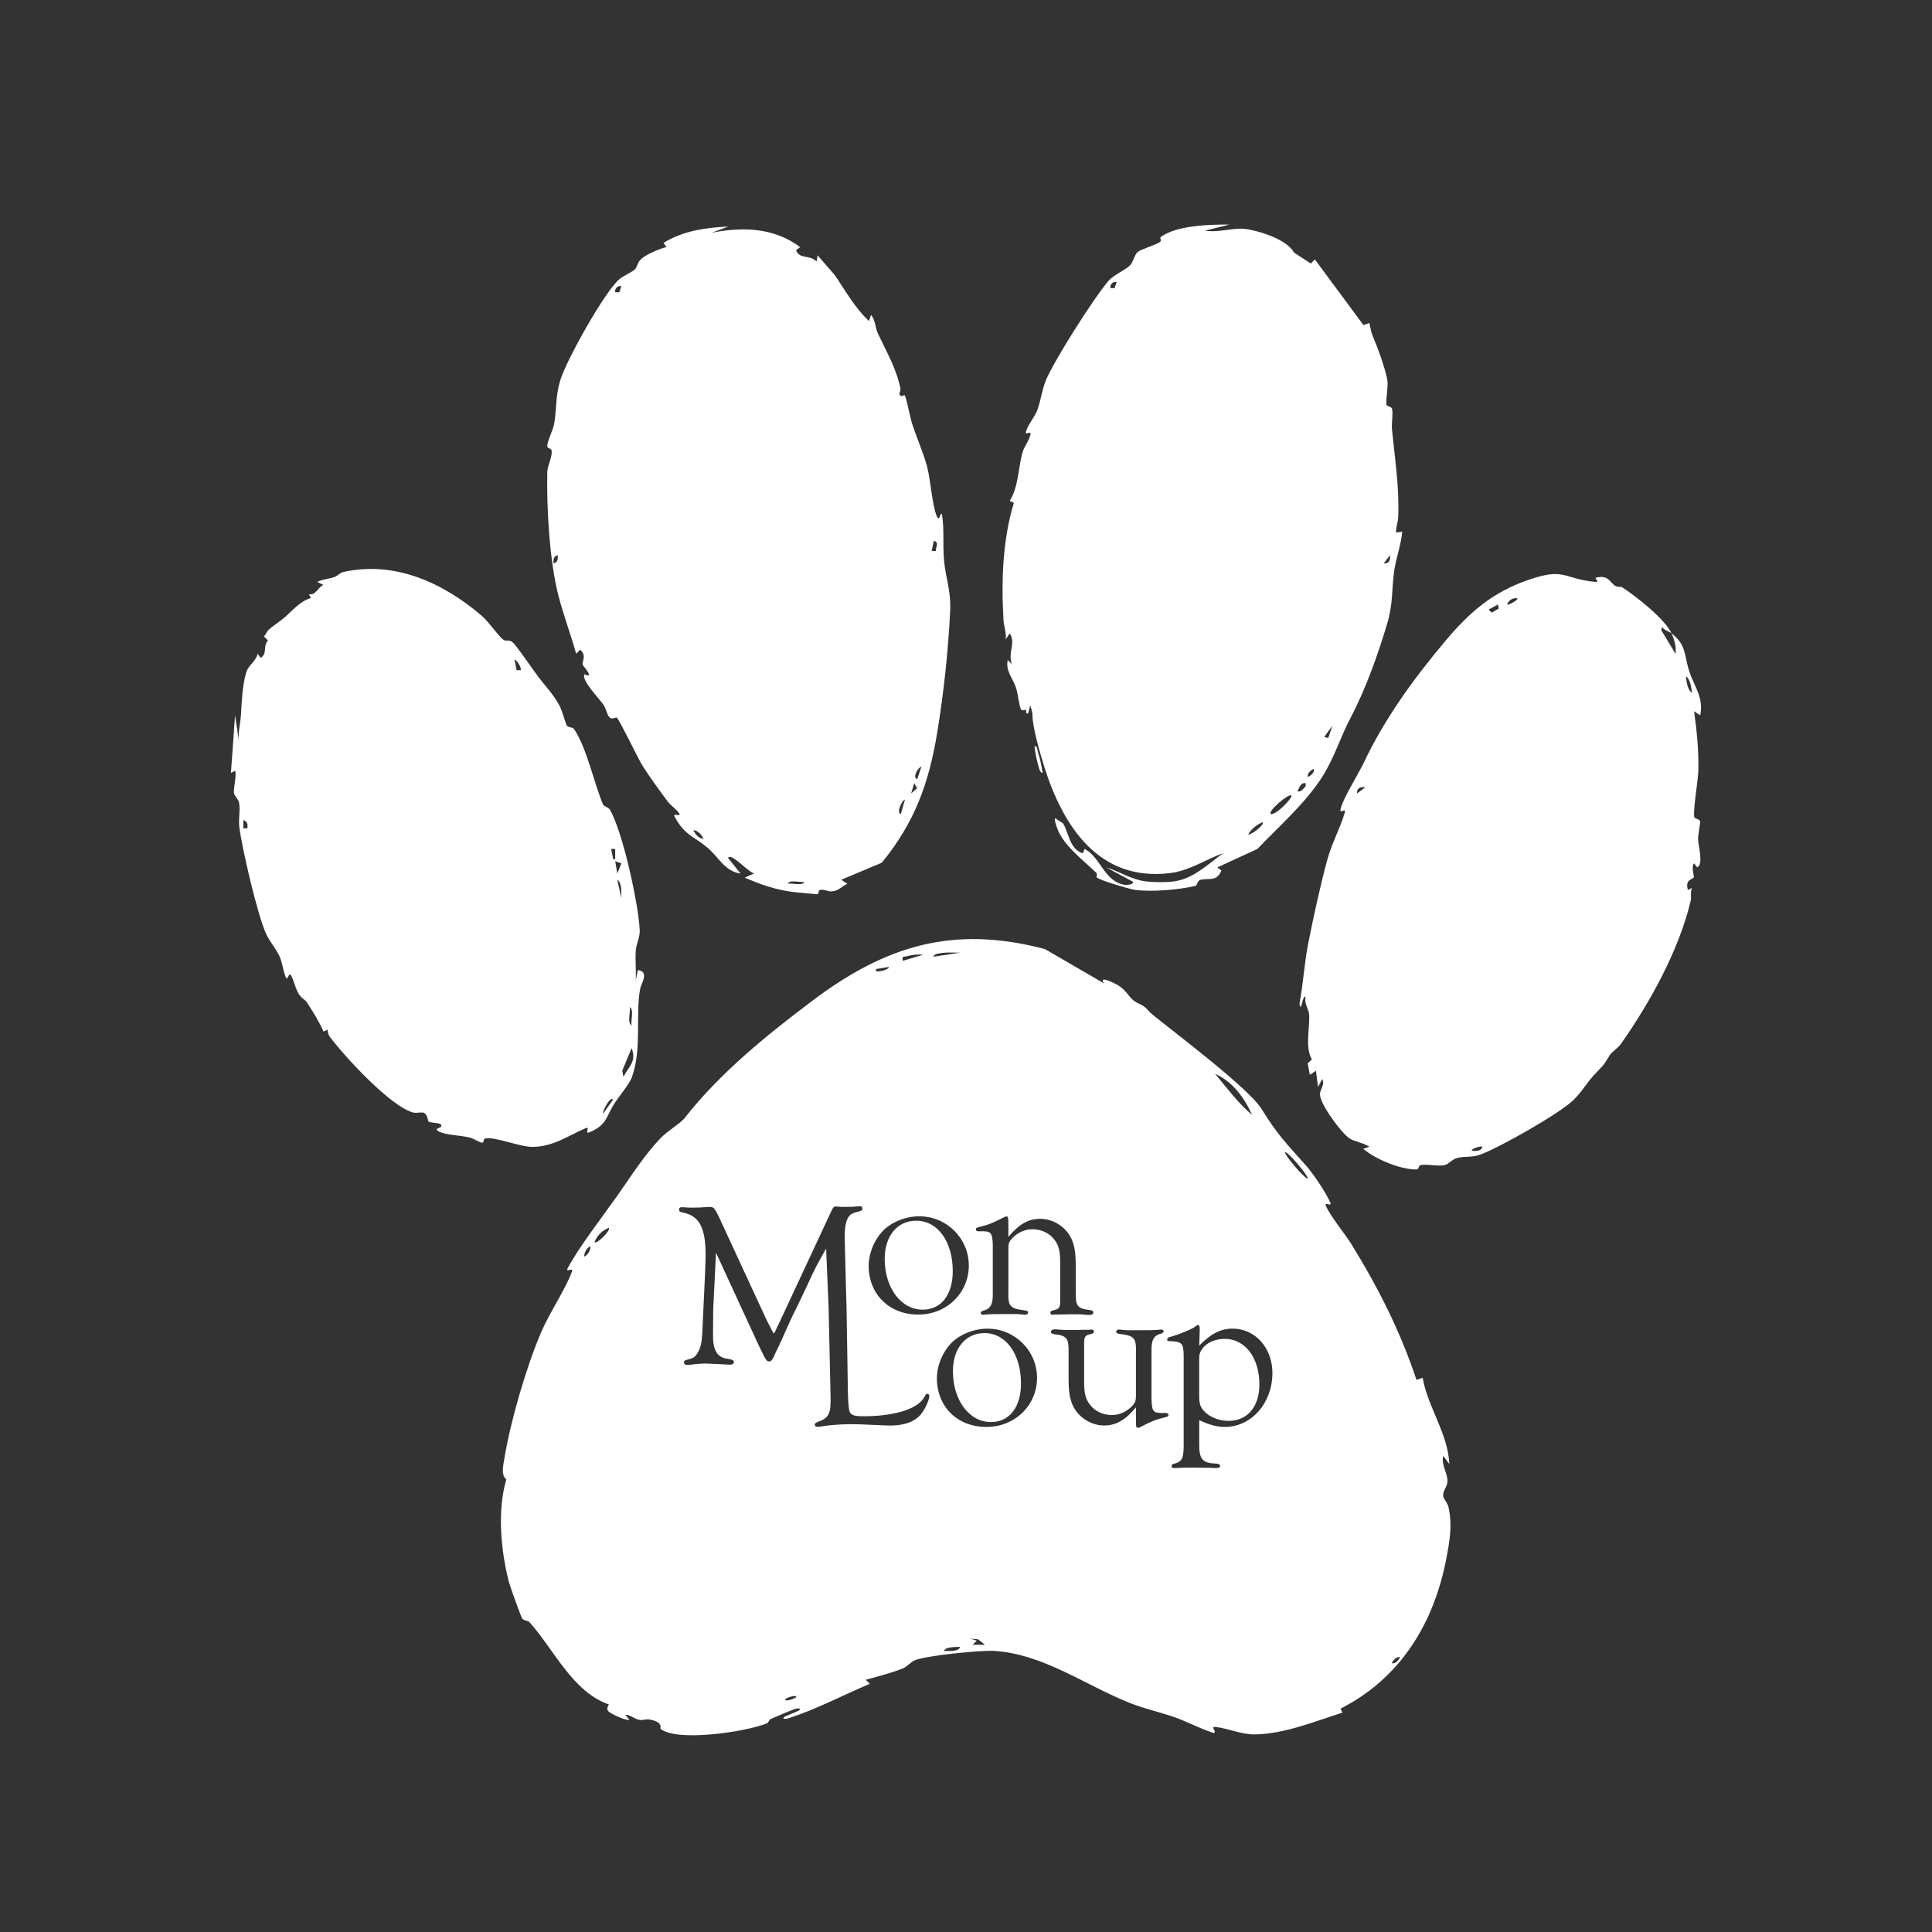 <svg width="342" height="342" viewBox="0 0 342 342" fill="none" xmlns="http://www.w3.org/2000/svg">
<rect x="0" y="0" width="342" height="342" fill="#333333" stroke="none"/>
<path d="M128.911 40.11L126.005 41.194C131.505 40.116 137.013 40.279 141.641 43.747L140.916 44.283C141.523 45.948 143.332 45.045 144.553 46.286L144.733 45.2L147.777 48.705C149.683 51.49 151.345 54.537 153.832 56.83L154.185 55.749C154.979 56.638 154.933 58.007 155.36 58.927C156.873 62.191 158.635 65.109 159.389 68.746C159.455 69.07 159.274 69.439 159.168 69.746L159.466 70.107C159.587 70.187 160.091 69.903 160.146 69.972C160.458 70.362 161.103 73.864 161.375 74.735C162.112 77.097 163.499 80.269 164.101 82.556C164.745 85.001 165.003 89.411 165.826 91.377C166.301 92.515 166.41 90.606 166.737 91.01C167.19 93.696 166.857 96.504 167.11 99.184C167.425 102.525 168.371 104.474 168.19 108.274C167.86 115.161 167.052 122.672 165.915 129.63C164.444 138.618 161.943 145.564 156.091 152.717L148.917 155.732L150.003 156.452C149.012 156.873 148.467 157.721 147.229 157.793C146.57 157.833 145.839 157.383 145.152 157.535C144.882 157.595 144.911 158.289 144.71 158.294C144.507 158.303 141.237 157.991 140.727 157.936C137.517 157.587 134.757 156.621 131.82 155.36L133.459 154.635C132.235 154.053 130.559 152.19 129.447 151.732C129.281 151.663 128.851 151.637 128.908 151.906L131.089 154.632C128.272 154.234 127.226 151.729 125.274 150.087C122.775 147.986 121.225 147.897 119.454 144.63C118.941 143.682 120.758 144.857 120.173 143.914C119.769 143.257 118.737 142.613 118.198 141.885C116.82 140.025 114.888 137.397 113.693 135.479C112.96 134.302 109.607 127.315 109.191 127.048C108.973 126.911 108.406 127.418 107.97 127.048C107.466 126.624 107.305 125.489 106.878 124.839C106.185 123.784 102.878 120.428 103.448 119.359C105.428 120.265 103.199 117.889 103.161 117.688C103.01 116.849 103.907 116.215 102.711 115.003L101.992 115.725C101.046 112.324 99.777 108.982 98.883 105.56C97.292 99.485 96.742 89.979 96.882 83.568C96.908 82.393 97.713 81.115 97.665 79.9C97.636 79.166 96.831 79.558 96.885 78.868C96.968 77.816 97.894 76.217 98.112 74.947C98.55 72.382 98.304 70.161 99.184 67.293C100.27 63.751 107.01 51.651 109.661 49.404C110.383 48.794 111.942 48.166 112.432 47.63C112.819 47.206 112.842 46.47 113.438 45.908C114.387 45.017 116.7 44.039 117.995 43.736L117.448 43.011C120.789 40.878 124.996 40.268 128.908 40.107L128.911 40.11ZM109.996 50.654C109.332 50.531 108.79 51.052 108.907 51.74H109.63L109.996 50.654ZM165.651 97.553C165.637 96.776 166.316 96.011 165.296 95.733L164.929 97.547H165.651V97.553ZM97.997 99.734C98.719 99.539 98.814 98.957 98.716 98.281C97.994 98.476 97.9 99.058 97.997 99.734ZM162.375 137.907L163.103 135.729C162.519 135.786 161.441 137.701 162.375 137.907ZM161.292 140.455L162.355 139.512L161.831 138.638L161.292 140.455ZM159.464 144.086L160.192 141.546C159.681 141.618 158.595 143.968 159.464 144.086ZM124.546 148.447C124.159 147.783 123.492 146.906 122.726 147C123.113 147.665 123.781 148.542 124.546 148.447ZM142.369 156.091C141.65 156.291 139.784 155.623 139.463 156.446C140.182 156.245 142.048 156.913 142.369 156.091Z" fill="white"/>
<path d="M217.668 39.746L213.307 40.829C215.705 41.248 218.391 40.208 220.675 40.557C223.108 40.93 227.868 42.44 229.066 44.713L232.043 46.653L232.757 45.925L241.352 57.54L242.401 57.188C242.584 57.884 242.67 58.706 242.954 59.368C243.822 61.395 245.203 65.14 245.59 67.281C245.771 68.284 245.304 70.906 245.41 71.585C245.47 71.967 246.301 71.935 246.413 72.353C246.633 73.179 246.307 74.855 246.404 75.913C246.897 81.12 247.728 86.204 247.507 91.566C247.47 92.492 247.066 93.343 247.132 94.277L248.224 94.1C248.032 96.406 247.112 98.817 246.802 101.041C246.33 104.451 246.625 106.804 245.57 110.352C243.954 115.791 241.773 121.955 239.053 127.108C237.268 130.49 236.176 134.241 233.969 137.66C230.972 142.309 226.375 146.289 222.586 150.278L215.485 153.543L216.207 154.081C215.422 156.225 213.754 155.337 212.433 155.775C211.931 155.941 211.971 156.729 211.59 156.821C208.822 157.495 203.632 157.953 200.786 157.5C199.78 157.34 194.576 155.807 194.111 155.291C194.042 155.213 194.352 154.778 194.031 154.471C191.67 152.196 188.113 149.556 187.09 146.467C186.912 145.925 186.692 145.401 186.746 144.816L188.216 145.779C189.105 147.37 189.351 149.851 191.105 150.82C191.979 151.302 191.667 150.797 192.016 150.27C194.937 151.892 195.432 155.99 199.058 156.621C199.333 156.669 200.66 156.658 200.565 156.093L195.839 153.548C198.143 154.253 200.193 155.66 202.663 155.996C204.084 156.188 206.202 156.219 207.624 156.05C211.258 155.62 213.734 153.012 216.574 151.003C213.453 152.127 210.573 154.116 207.205 154.543C194.553 156.151 188.15 146.275 184.832 135.645C183.975 132.9 182.774 128.736 182.757 126.458C182.754 125.876 182.47 125.38 182.376 124.827L182.012 126.277C181.421 126.435 181.762 125.773 181.588 125.672C181.413 125.572 180.917 125.896 180.736 125.589C180.421 125.053 180.186 122.726 179.848 121.723C179.283 120.047 177.977 118.78 178.384 116.831L179.103 117.556C178.375 115.367 179.891 113.885 178.739 112.108L178.02 113.195C178.189 112.011 177.704 110.91 177.638 109.758C177.232 102.806 177.484 95.529 179.475 89.013L178.742 88.663C180.312 86.175 180.238 82.757 181.023 80.034C181.33 78.974 182.121 78.097 182.384 77.022C182.648 75.942 181.312 77.374 181.648 76.288C182.003 75.148 183.198 73.755 183.665 72.485C184.198 71.032 184.456 69.026 185.115 67.39C186.52 63.894 193.71 52.637 196.2 49.745C197.204 48.581 199.29 47.785 200.098 46.916C200.551 46.429 200.883 44.985 201.411 44.592C202.121 44.059 204.56 43.383 205.328 42.838C205.698 42.578 205.214 42.128 205.512 41.918C208.42 39.861 214.221 39.732 217.668 39.758V39.746ZM197.665 49.925C197 49.802 196.458 50.324 196.576 51.012H197.298L197.665 49.925ZM244.954 99.728C245.871 99.823 246.183 99.149 246.04 98.278L244.954 99.728ZM235.127 130.636L235.858 128.455L234.411 130.458L235.13 130.636H235.127ZM231.499 137.546C232.092 137.285 232.703 136.746 232.582 136.093C231.989 136.353 231.379 136.892 231.499 137.546ZM231.129 138.637C230.252 138.483 229.994 139.457 229.676 140.088C230.376 140.228 230.685 139.609 231.126 139.176V138.637H231.129ZM228.584 140.821C228.132 140.411 224.406 143.561 224.948 144.088C225.905 144.343 228.923 141.128 228.584 140.821ZM220.944 147.722C221.486 147.825 223.933 145.997 223.486 145.544C222.457 145.98 221.509 146.742 220.944 147.722Z" fill="white"/>
<path d="M295.88 112.094C298.623 114.261 298.073 115.963 299.059 118.915C299.956 121.606 301.612 123.486 300.97 126.636L299.887 125.908C300.377 129.427 300.741 133.055 300.629 136.652C300.586 138.056 299.577 144.114 299.967 144.742C300.087 144.934 300.813 144.957 300.947 145.401C301.03 145.679 300.557 147.763 300.592 148.645C300.632 149.731 301.592 153.076 300.429 153.54L299.89 152.818C299.308 153.428 299.933 155.182 299.844 155.303C299.526 155.741 298.242 155.669 298.798 157.547L299.52 157.177C299.182 157.865 299.434 158.828 299.302 159.392C297.236 168.162 292.092 177.441 286.942 184.783C286.42 185.526 285.306 186.205 284.944 186.804C283.592 189.056 283.798 188.498 282.05 190.438C280.752 191.876 279.923 193.418 278.427 194.817C275.779 197.29 265.591 203.039 262.138 204.351C260.55 204.956 259.456 204.621 258.023 204.965C256.965 205.22 256.472 206.105 255.679 206.257C254.412 206.501 252.569 205.988 251.385 206.269C251.07 206.343 251.277 207.025 250.62 207.019C247.775 206.994 243.41 205.165 241.318 203.36L242.407 202.999C241.415 202.328 239.836 202.096 238.942 201.551C237.509 200.677 233.637 195.416 233.66 193.713C233.675 192.693 234.618 192.077 234.039 190.997L233.319 192.447L232.947 189.541L231.863 190.269L231.491 188.22L232.225 187.549C230.966 185.314 231.884 182.101 231.743 179.588C231.694 178.716 230.8 177.57 231.127 176.452C230.456 176.18 230.428 179.433 230.029 177.719C230.691 174.14 230.892 170.494 231.597 166.915C232.477 162.453 233.766 156.509 234.993 152.061C235.764 149.259 237.268 146.533 238.036 143.899C238.355 142.802 237.042 144.275 237.311 143.18C237.801 141.2 240.378 137.193 241.421 134.995C245.167 127.117 250.233 120.15 255.868 113.447C260.123 108.386 264.173 104.841 270.592 102.637C277.012 100.433 276.605 102.399 282.253 102.998C283.208 103.099 282.517 102.623 282.42 102.282C284.744 101.706 284.864 102.992 285.925 103.706C286.331 103.981 286.89 103.795 287.157 103.967C289.573 105.503 294.774 109.633 295.88 112.097C295.448 111.756 294.614 111.601 294.241 111.008L294.066 111.544L296.603 115.731C296.76 114.476 296.388 113.226 295.878 112.097L295.88 112.094ZM268.598 105.919C267.778 105.778 267.076 106.242 266.781 107.002C267.033 107.214 268.93 106.076 268.598 105.919ZM265.322 107.724L265.147 107.008L263.514 107.91L264.052 108.449L265.325 107.721L265.322 107.724ZM299.514 122.635C299.411 121.824 299.231 120.167 298.431 119.729C298.534 120.54 298.715 122.196 299.514 122.635ZM241.679 139.366C240.805 139.222 240.131 139.535 240.229 140.452L241.679 139.366ZM262.416 202.993C261.912 202.807 260.149 203.503 260.599 203.712C261.278 203.767 262.198 203.813 262.416 202.993Z" fill="white"/>
<path d="M95.326 119.872C96.49 121.408 97.997 122.91 99.086 125.002C99.539 125.873 100.132 128.172 100.358 128.467C100.662 128.86 101.336 128.633 101.637 129.083C103.898 132.439 105.179 138.738 106.732 142.355C106.938 142.836 107.655 142.813 107.984 143.372C110.24 147.221 113.057 160.177 113.243 164.688C113.298 165.969 112.633 167.038 112.547 168.273C112.424 170.016 112.624 171.798 112.547 173.541L112.908 171.727C115.014 171.967 113.504 174.163 113.349 174.911C112.421 179.439 113.705 185.841 111.807 190.807C111.369 191.954 109.383 194.312 108.595 195.596C107.265 197.771 107.411 199.144 104.348 200.442C103.345 200.866 104.634 199.296 103.634 199.726C100.536 201.05 97.948 203.022 94.168 203.019C92.033 203.019 87.451 201.133 85.86 201.537C85.579 201.609 85.614 202.282 85.424 202.285C84.995 202.297 83.808 201.523 83.08 201.348C81.481 200.964 78.885 200.95 77.618 200.262C76.483 199.643 78.727 199.772 77.979 198.995C77.747 198.754 76.142 198.774 75.876 198.548C75.661 198.365 75.818 197.508 75.085 197.015C74.758 196.797 73.718 197.078 73.213 196.957C69.224 195.989 60.919 186.947 58.334 183.462C58.096 183.141 58.041 182.66 57.958 182.27L57.276 182.611C56.488 180.823 55.388 179.092 54.342 177.453C54.061 177.014 53.364 176.733 52.871 175.917C52.295 174.962 52.086 173.804 51.608 172.819C51.057 171.681 50.98 174.062 50.516 172.819C50.094 171.687 49.968 170.302 49.432 169.173C48.851 167.947 47.719 166.657 47.108 165.316C45.549 161.897 42.873 150.302 42.365 146.421C42.185 145.034 42.56 143.386 42.319 142.105C42.176 141.355 41.465 140.933 41.402 140.288C41.334 139.569 41.941 136.941 41.603 136.448L40.881 136.818L41.609 126.639L42.328 131.361C42.07 129.696 42.569 128.063 42.66 126.495C42.807 124.011 42.887 121.457 43.589 118.995C43.901 117.898 45.374 116.932 45.609 115.731L46.148 116.453C47.412 115.648 46.466 114.505 47.438 113.367L46.721 112.668C47.057 112.332 47.226 111.794 47.55 111.487C48.212 110.865 49.59 109.974 50.315 109.352C51.782 108.097 53.101 106.409 55.029 105.873L54.694 105.185C55.904 105.431 56.19 104.041 57.245 103.546L56.159 103.007C57.096 102.54 58.185 102.474 59.142 102.167C59.744 101.975 60.148 101.396 60.776 101.256C69.817 99.221 78.438 103.142 85.261 108.994C86.559 110.106 88.104 112.464 89.067 113.221C89.577 113.622 90.07 113.135 90.724 113.679C91.492 114.324 94.389 118.637 95.32 119.864L95.326 119.872ZM92.171 118.637C92.386 118.13 91.279 116.577 91.085 116.82L91.448 118.637H92.171ZM43.79 146.633C43.884 145.954 43.79 145.375 43.068 145.18V146.633H43.79ZM108.904 150.273H108.179L108.546 152.087H108.901V150.273H108.904ZM109.993 152.832L108.907 152.451L109.271 154.629L109.993 152.829V152.832ZM109.993 158.994C109.95 158.108 110.151 156.277 109.274 155.724L109.993 158.994ZM111.813 181.536C111.601 180.694 112.295 178.745 111.458 178.267C111.673 179.106 110.973 181.029 111.813 181.536ZM110.354 190.624C111.306 188.773 112.733 187.893 111.81 185.54L110.157 189.521L110.354 190.627V190.624ZM108.54 194.63C107.941 194.06 106.635 196.731 106.726 197.172L108.54 194.63Z" fill="white"/>
<path d="M184.565 136.815C184.035 136.821 183.863 135.706 183.737 135.285C183.433 134.253 183.264 133.155 183.115 132.092C183.64 132.006 183.608 132.723 183.731 133.104C184.113 134.284 184.385 135.586 184.562 136.815H184.565Z" fill="white"/>
<path d="M256.409 266.772C256.24 266.035 255.526 265.373 255.469 264.774C255.389 263.937 256.177 263.218 256.226 262.252C256.297 260.799 255.079 259.315 255.475 257.713L256.558 259.163C256.326 253.747 252.775 249.181 251.829 243.891L250.746 244.264C247.877 235.657 243.994 227.98 239.254 220.294C238.091 218.408 235.471 215.244 234.743 213.53C234.316 212.527 235.89 213.817 235.46 212.817C234.769 211.206 232.482 207.784 231.29 206.44C227.791 202.497 226.194 200.972 223.36 196.367C221.076 192.653 208.209 183.018 204.176 179.728C202.589 178.43 203.294 178.441 201.305 177.515C199.866 176.845 199.625 175.334 197.648 174.257C197.227 174.028 194.344 172.566 195.453 174.088L184.984 168.009C168.671 163.693 156.704 167.436 143.779 177.169C135.669 183.279 127.383 189.979 121.133 197.989C120.534 198.757 118.118 200.256 117.052 201.356C114.026 204.474 111.63 208.335 109.234 211.725C106.672 215.347 102.491 220.738 100.508 224.455C99.98 225.446 101.611 224.177 101.227 225.168C99.897 228.585 97.329 232.284 95.822 235.766C93.248 241.701 90.371 251.543 89.319 257.991C89.087 259.421 88.626 261.063 89.629 261.883C88.001 267.411 88.652 274.392 90.062 279.972C90.251 280.72 92.243 286.294 92.478 286.555C92.807 286.921 93.418 286.815 93.744 287.182C98.037 291.957 101.387 299.534 107.781 301.718C107.54 302.211 107.311 302.563 107.755 302.979C108.228 303.42 110.819 304.629 111.412 304.44L110.687 303.532C111.61 303.543 112.298 304.303 113.215 304.458C113.808 304.558 114.364 304.271 115.055 304.4C117.534 304.867 116.803 305.942 116.915 306.031C119.901 308.43 132.178 306.532 135.694 305.085C136.098 304.919 136.127 304.417 136.439 304.286C137.772 303.727 139.463 302.967 140.773 302.509C141.059 302.408 142.005 302.297 141.42 302.801L138.881 303.893C138.299 304.406 139.234 304.271 139.523 304.18C144.421 302.629 149.244 300.058 153.97 298.07L153.248 297.35C155.299 296.794 157.847 296.132 159.796 295.35C160.656 295.006 161.103 294.258 161.974 293.891C163.957 293.06 173.655 292.094 175.994 292.24C184.777 292.796 192.254 298.428 200.176 301.523C202.738 302.523 205.317 303.07 207.908 303.976C210.252 304.796 212.516 306.057 214.909 306.796C215.428 306.418 214.078 305.572 215.261 305.713C217.428 305.968 219.738 307.045 222.119 307.022C227.283 306.968 232.8 304.71 237.643 303.162L237.294 302.466C247.86 297.104 253.821 287.412 256.025 275.911C256.627 272.764 257.128 269.944 256.403 266.78L256.409 266.772ZM103.422 222.443C103.382 221.795 103.829 220.893 104.505 220.626C104.546 221.274 104.098 222.177 103.422 222.443ZM105.236 219.895C105.7 218.689 106.569 217.818 107.778 217.353C108.174 217.786 105.649 220.297 105.236 219.895ZM221.638 197.356C219.147 195.266 217.181 192.57 215.095 190.088C218.196 191.455 220.297 194.344 221.638 197.356ZM166.94 168.677C167.952 168.557 168.975 168.654 169.987 168.637L165.261 169.356C165.235 168.818 166.556 168.723 166.94 168.677ZM160.59 169.256C161.547 168.992 162.453 168.918 163.438 169.001L159.805 170.087C159.647 169.144 159.948 169.434 160.59 169.256ZM155.076 171.546L157.254 171.182C157.755 171.414 155.669 172.185 155.076 171.901V171.546ZM157.062 217.199C158.624 216.006 160.722 215.307 162.696 215.307C167.591 215.307 171.497 219.213 171.497 224.025C171.497 228.837 167.631 232.703 162.533 232.703C157.435 232.703 153.772 229.126 153.772 224.065C153.772 221.515 155.13 218.677 157.062 217.199ZM139.07 300.973C138.606 300.755 140.386 300.087 140.884 300.253C141.349 300.468 139.569 301.139 139.07 300.973ZM162.914 250.491C161.782 251.703 160.108 252.308 157.764 252.348C157.271 252.356 156.023 252.309 154.018 252.208C153.03 252.142 151.055 252.093 149.986 252.113C148.671 252.136 146.699 252.294 145.879 252.431C145.387 252.523 144.937 252.572 144.77 252.574C144.441 252.58 144.234 252.46 144.229 252.213C144.226 252.007 144.386 251.841 144.756 251.712C146.799 250.978 147.118 250.273 147.017 246.78L146.673 231.316L146.241 221.013C145.378 222.575 145.048 223.111 144.512 224.14C144.266 224.592 143.484 226.237 142.208 228.991L140.151 233.227C139.575 234.462 138.999 235.735 138.466 236.97C138.056 237.876 137.683 238.655 137.356 239.314C137.193 239.644 137.067 239.93 137.027 240.054C136.697 240.753 136.491 240.999 136.164 240.999C135.795 240.999 135.588 240.753 135.219 240.013L134.273 238.082L126.747 221.755L126.254 231.708L126.214 236.357C126.214 239.031 126.954 240.263 128.682 240.509C129.667 240.673 129.914 240.796 129.914 241.125C129.914 241.412 129.627 241.578 129.175 241.578C129.119 241.578 128.379 241.537 126.954 241.455C125.925 241.415 125.225 241.372 124.939 241.372C124.199 241.372 123.088 241.455 122.308 241.578C122.062 241.618 121.815 241.618 121.649 241.618C121.319 241.618 121.073 241.455 121.073 241.166C121.073 240.959 121.196 240.796 121.566 240.713C122.678 240.466 123.004 240.26 123.417 239.601C123.993 238.738 124.24 237.709 124.323 235.858C124.859 224.836 124.899 223.561 124.899 222.039C124.899 217.267 123.747 215.172 120.826 214.637C120.374 214.553 120.21 214.43 120.21 214.144C120.21 213.814 120.374 213.691 120.703 213.691L121.362 213.731C121.692 213.771 121.855 213.771 122.721 213.771C123.666 213.771 124.406 213.731 124.818 213.688L125.641 213.648C126.34 213.648 126.504 213.854 127.246 215.376L135.594 233.431C136.457 235.159 136.909 236.021 136.95 236.021C137.033 236.021 137.156 235.898 137.236 235.652C137.319 235.445 137.399 235.282 137.483 235.116C137.566 234.952 137.606 234.829 137.689 234.703L147.106 214.51C147.519 213.648 147.599 213.565 148.012 213.565C148.052 213.565 148.464 213.605 148.998 213.648H149.737C150.559 213.648 151.219 213.608 151.668 213.565L152.285 213.525C152.531 213.525 152.654 213.648 152.654 213.937C152.654 214.307 152.614 214.307 151.379 214.637C150.064 214.966 149.528 216.158 149.528 218.955C149.528 219.571 149.568 220.477 149.651 224.054L149.771 228.607L149.854 231.405L150.098 246.765C150.155 248.519 150.256 249.56 150.399 249.886C150.7 250.58 151.276 250.735 153.457 250.697C158.678 250.608 162.604 249.307 163.639 247.273C163.877 246.817 163.96 246.734 164.164 246.728C164.37 246.725 164.496 246.886 164.499 247.092C164.513 247.874 163.679 249.614 162.911 250.491H162.914ZM167.078 292.246C167.474 291.432 169.23 291.584 169.984 291.527C169.614 292.473 167.886 292.218 167.078 292.246ZM172.174 291.157L172.899 290.438L171.81 290.074L173.154 290.194L174.352 291.157H172.174ZM174.609 252.595C169.468 252.595 165.849 249.018 165.849 243.957C165.849 241.406 167.207 238.569 169.139 237.09C170.7 235.898 172.798 235.199 174.773 235.199C179.668 235.199 183.574 239.105 183.574 243.917C183.574 248.728 179.708 252.595 174.609 252.595ZM186.686 219.491C185.823 218.299 184.342 217.6 182.78 217.6C181.422 217.6 180.149 218.176 179.16 219.205C178.667 219.741 178.501 220.15 178.501 220.89V228.499C178.418 231.256 178.748 231.625 181.338 231.952C181.791 231.992 181.998 232.115 181.998 232.365C181.998 232.571 181.791 232.734 181.545 232.734C181.338 232.734 180.969 232.694 180.516 232.651C180.186 232.611 179.857 232.611 178.911 232.611C175.868 232.611 175.375 232.611 174.099 232.734H174.016C173.73 232.734 173.606 232.611 173.606 232.448C173.606 232.241 173.73 232.118 173.976 232.035C175.335 231.705 175.784 230.926 175.744 228.951V220.397C175.661 218.093 175.458 217.889 173.277 217.969C172.947 217.969 172.741 217.846 172.741 217.6C172.741 217.393 172.904 217.313 173.234 217.23C175.085 216.777 175.538 216.571 177.676 215.502C177.882 215.379 178.046 215.339 178.169 215.339C178.455 215.339 178.498 215.462 178.498 216.697V218.958C180.39 216.697 182.035 215.751 184.133 215.751C186.23 215.751 188.328 216.944 189.437 218.835C190.137 220.027 190.423 221.592 190.423 223.893V228.705C190.383 231.213 190.71 231.665 193.014 231.912C193.343 231.995 193.55 232.118 193.55 232.324C193.55 232.611 193.26 232.777 192.85 232.777L192.111 232.737C191.618 232.654 191.042 232.654 189.354 232.654L187.669 232.694H186.93L186.314 232.734C186.067 232.734 185.944 232.611 185.944 232.365C185.944 232.078 185.984 232.078 186.89 231.829C187.466 231.665 187.672 231.336 187.672 230.39V223.44C187.672 221.466 187.425 220.48 186.686 219.491ZM206.349 250.858C204.497 251.311 204.044 251.517 201.907 252.586C201.7 252.709 201.537 252.749 201.414 252.749C201.127 252.749 201.084 252.626 201.084 251.391V249.13C199.193 251.391 197.548 252.337 195.45 252.337C193.352 252.337 191.254 251.144 190.145 249.253C189.446 248.061 189.159 246.496 189.159 244.195V239.383C189.199 236.875 188.87 236.423 186.569 236.176C186.239 236.093 186.033 235.97 186.033 235.766C186.033 235.48 186.322 235.314 186.732 235.314L187.471 235.354C187.964 235.437 188.54 235.437 190.228 235.437L191.913 235.397H192.653L193.269 235.357C193.515 235.357 193.639 235.48 193.639 235.726C193.639 236.013 193.598 236.013 192.693 236.259C192.117 236.423 191.911 236.752 191.911 237.698V244.648C191.911 246.622 192.157 247.608 192.896 248.597C193.759 249.789 195.241 250.488 196.802 250.488C198.161 250.488 199.433 249.912 200.422 248.883C200.915 248.347 201.081 247.938 201.081 247.198V239.589C201.164 236.832 200.835 236.463 198.244 236.136C197.791 236.096 197.585 235.973 197.585 235.726C197.585 235.52 197.791 235.357 198.038 235.357C198.244 235.357 198.614 235.397 199.066 235.44C199.396 235.48 199.726 235.48 200.671 235.48C203.715 235.48 204.208 235.48 205.483 235.357H205.566C205.856 235.357 205.976 235.48 205.976 235.643C205.976 235.849 205.853 235.973 205.606 236.053C204.248 236.382 203.798 237.162 203.838 239.137V247.691C203.921 249.995 204.128 250.199 206.306 250.118C206.635 250.118 206.841 250.242 206.841 250.488C206.841 250.694 206.678 250.775 206.349 250.858ZM216.849 252.595C215.45 252.595 214.175 252.265 212.284 251.402V255.432C212.244 258.352 212.82 259.008 215.367 259.091C215.78 259.131 215.984 259.255 215.984 259.504C215.984 259.753 215.777 259.874 215.284 259.874C215.244 259.874 214.791 259.874 214.422 259.834L210.392 259.793C210.008 259.793 209.473 259.807 208.787 259.834C208.747 259.874 207.882 259.874 207.802 259.874C207.515 259.874 207.392 259.75 207.392 259.544C207.392 259.258 207.515 259.174 207.928 259.091C209.326 258.679 209.573 258.063 209.533 255.265V240.294C209.533 237.787 209.286 237.497 207.188 237.414C206.735 237.414 206.612 237.374 206.612 237.128C206.612 236.881 206.776 236.758 207.105 236.675C208.75 236.222 211.424 235.113 211.67 234.743C211.834 234.62 211.957 234.537 212 234.537C212.289 234.537 212.413 234.783 212.37 235.483L212.287 238.197C214.384 236.059 216.112 235.193 218.207 235.193C222.197 235.193 225.24 238.606 225.24 243.048C225.24 248.353 221.537 252.589 216.849 252.589V252.595ZM231.462 208.627C231.319 208.784 229.88 207.231 229.656 206.982C229.333 206.624 227.226 204.168 227.467 203.901C228.155 204.277 228.751 204.967 229.272 205.546C229.596 205.904 231.703 208.36 231.462 208.627ZM246.379 294.427C246.639 293.834 247.178 293.223 247.834 293.344C247.574 293.937 247.035 294.547 246.379 294.427Z" fill="white"/>
<path d="M163.353 231.837C166.602 231.837 168.657 229.206 168.657 225.011C168.657 219.786 165.983 216.086 162.201 216.086C158.827 216.086 156.606 218.8 156.606 222.83C156.606 227.971 159.487 231.837 163.35 231.837H163.353Z" fill="white"/>
<path d="M174.28 235.981C170.907 235.981 168.686 238.695 168.686 242.725C168.686 247.866 171.563 251.732 175.429 251.732C178.679 251.732 180.734 249.101 180.734 244.906C180.734 239.681 178.06 235.981 174.277 235.981H174.28Z" fill="white"/>
<path d="M216.806 237.007C214.299 237.007 212.281 238.489 212.281 240.337V247.164C212.281 248.396 212.488 249.095 213.104 249.754C214.049 250.823 215.778 251.523 217.463 251.523C220.836 251.523 222.934 249.015 222.934 245.066C222.934 240.337 220.383 237.004 216.806 237.004V237.007Z" fill="white"/>
</svg>
